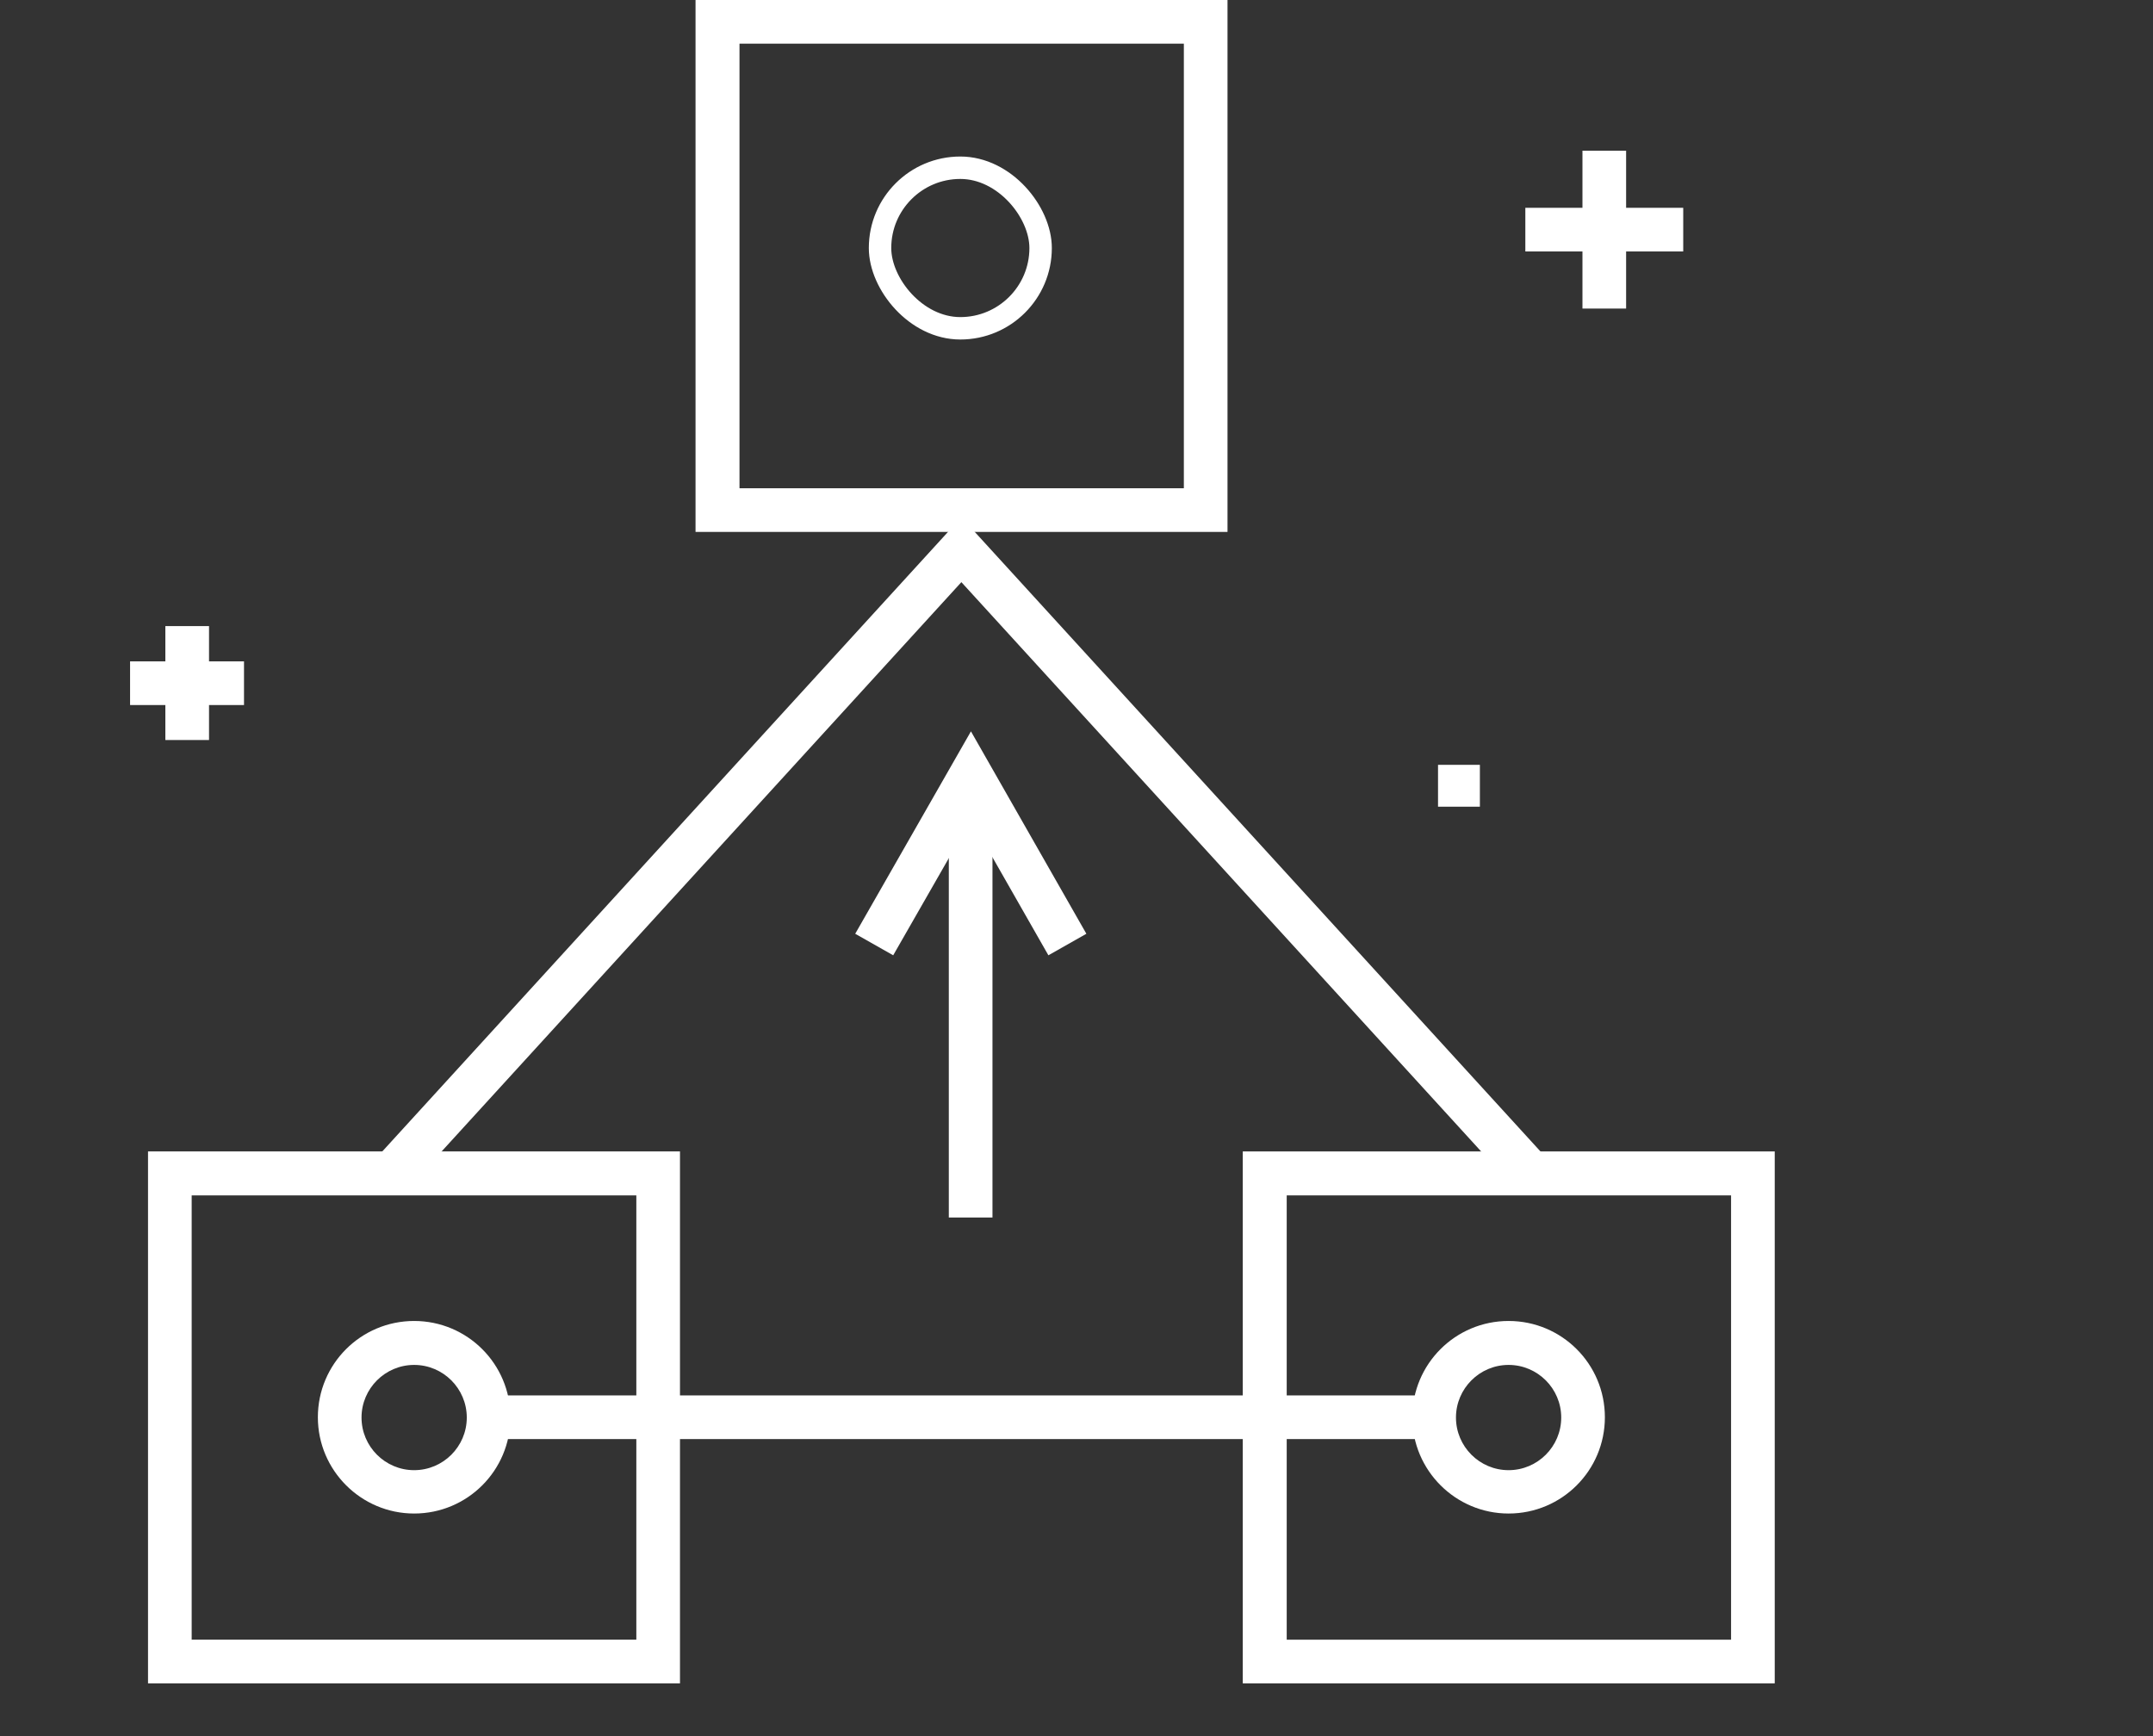 <?xml version="1.0" encoding="UTF-8"?><svg id="a" xmlns="http://www.w3.org/2000/svg" viewBox="0 0 72 58.07"><rect x="0" y="0" width="72" height="58.07" fill="#333333" stroke="none"/><defs><style>.b{fill:#fff;}.c{fill:none;stroke:#fff;stroke-miterlimit:10;stroke-width:.75px;}</style></defs><g><g><polygon class="b" points="50.6 39.68 32.15 19.47 13.7 39.68 12.62 38.69 32.15 17.3 51.68 38.69 50.6 39.68"/><path class="b" d="M41.05,17.79H23.26V0h17.79V17.79Zm-16.32-1.46h14.86V1.46h-14.86v14.86Z"/><g><path class="b" d="M22.74,56.3H4.95v-17.79H22.74v17.79Zm-16.32-1.46h14.86v-14.86H6.41v14.86Z"/><path class="b" d="M59.35,56.3h-17.79v-17.79h17.79v17.79Zm-16.32-1.46h14.86v-14.86h-14.86v14.86Z"/></g><g><g><path class="b" d="M50.45,50.62c-1.77,0-3.22-1.44-3.22-3.22s1.44-3.22,3.22-3.22,3.22,1.44,3.22,3.22-1.44,3.22-3.22,3.22Zm0-4.97c-.97,0-1.76,.79-1.76,1.76s.79,1.76,1.76,1.76,1.76-.79,1.76-1.76-.79-1.76-1.76-1.76Z"/><path class="b" d="M13.85,50.62c-1.77,0-3.22-1.44-3.22-3.22s1.44-3.22,3.22-3.22,3.22,1.44,3.22,3.22-1.44,3.22-3.22,3.22Zm0-4.97c-.97,0-1.76,.79-1.76,1.76s.79,1.76,1.76,1.76,1.76-.79,1.76-1.76-.79-1.76-1.76-1.76Z"/></g><rect class="b" x="16.07" y="46.67" width="32.16" height="1.46"/></g></g><g><rect class="b" x="31.73" y="26.74" width="1.46" height="13.98"/><polygon class="b" points="29.87 31.95 28.6 31.23 32.47 24.46 36.33 31.23 35.06 31.95 32.47 27.41 29.87 31.95"/><rect class="c" x="29.43" y="5.6" width="5.37" height="5.37" rx="2.69" ry="2.69" transform="translate(64.23 16.58) rotate(180)"/></g><g><rect class="b" x="52.92" y="5.04" width="1.46" height="5.28"/><rect class="b" x="51.01" y="6.95" width="5.28" height="1.46"/></g></g><g><rect class="b" x="5.53" y="20.94" width="1.46" height="3.81"/><rect class="b" x="4.35" y="22.12" width="3.81" height="1.46"/></g><rect class="b" x="48.09" y="25.58" width="1.4" height="1.4"/></svg>